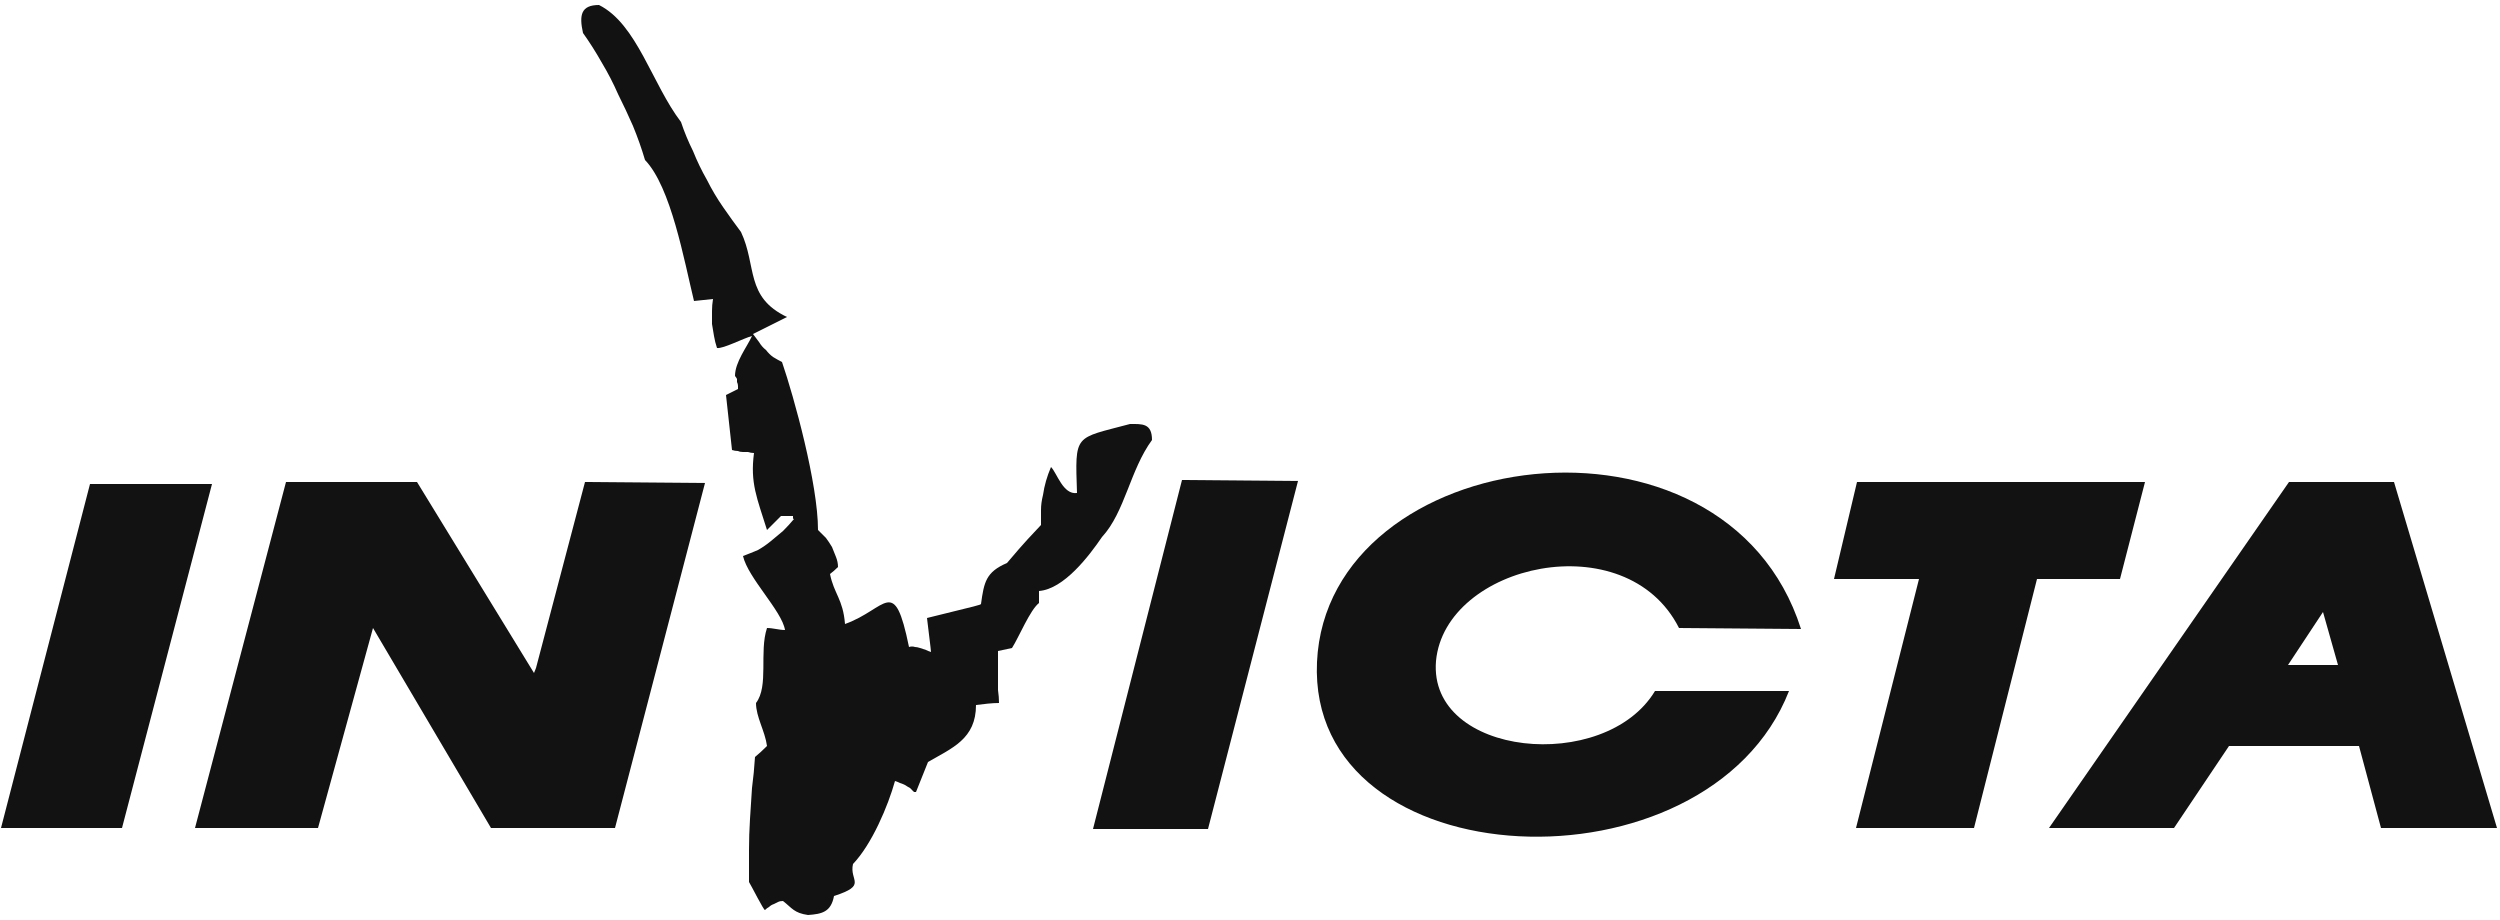 <svg version="1.2" xmlns="http://www.w3.org/2000/svg" viewBox="0 0 250 92" width="250" height="92">
	<title>Invicta logo-svg</title>
	<style>
		.s0 { fill: #121212 } 
	</style>
	<g id="Layer">
		<path id="Layer" class="s0" d="m118.2 48l11.6 0.1-9 34.8h-11.5l8.9-34.9z"/>
		<path id="Layer" class="s0" d="m28.6 48.2h13.1l11.7 19.1 0.2-0.5 4.9-18.6 12 0.1-9 34.5h-12.4l-11.8-20-5.5 20h-12.3l9.1-34.6z"/>
		<path id="Layer" class="s0" d="m185.7 48.2h28.8l-2.5 9.7h-8.3l-6.3 24.9h-11.8l6.3-24.9h-8.5l2.3-9.7z"/>
		<path id="Layer" fill-rule="evenodd" class="s0" d="m180.1 62.9c-7.6-23.9-47.4-18.5-48.4 3.3-1 21.9 39.1 23.6 47.2 2.9h-13.4c-5 8.3-22.7 6.6-21.9-3 0.9-9.7 19-13.8 24.3-3.3z"/>
		<path id="Layer" fill-rule="evenodd" class="s0" d="m239.4 48.2l10.3 34.6h-11.6l-2.2-8.2h-13l-5.5 8.2h-12.5l24-34.6zm-7.1 13l-3.5 5.3h5z"/>
		<path id="Layer" class="s0" d="m9 48.4h12.2l-9 34.4h-12.1l8.9-34.4z"/>
		<path id="Layer" fill-rule="evenodd" class="s0" d="m80.8 91.5c-1.4-0.2-1.6-0.7-2.5-1.4q-0.3 0-0.5 0.1-0.2 0.1-0.4 0.2-0.3 0.1-0.5 0.3-0.2 0.1-0.4 0.3c-0.1 0.1-1.4-2.5-1.6-2.8q0-1.6 0-3.2 0-1.5 0.1-3.1 0.1-1.5 0.2-3.1 0.2-1.5 0.3-3.1 0.6-0.5 1.2-1.1c-0.2-1.5-1.1-2.9-1.1-4.3 1.3-1.7 0.3-5.1 1.1-7.5 0.6 0 1.2 0.2 1.8 0.2-0.3-1.9-3.7-5.2-4.2-7.4q0.8-0.3 1.5-0.6 0.7-0.4 1.3-0.9 0.6-0.5 1.2-1 0.6-0.6 1.1-1.2-0.1 0-0.1-0.1 0 0 0 0 0-0.1 0-0.1 0 0 0-0.1h-1.2q-0.7 0.7-1.4 1.4c-1-3.2-1.7-4.7-1.3-7.7q-0.3 0-0.6-0.1-0.2 0-0.5 0-0.3 0-0.5-0.1-0.3 0-0.6-0.1-0.3-2.7-0.6-5.5c0.4-0.2 0.8-0.4 1.2-0.6q0-0.1 0-0.3 0-0.2-0.1-0.4 0-0.1 0-0.3-0.1-0.2-0.2-0.3c0-1.4 1.2-2.9 1.7-4-0.8 0.2-2.9 1.3-3.5 1.2q-0.2-0.6-0.3-1.2-0.1-0.6-0.2-1.2 0-0.7 0-1.3 0-0.6 0.1-1.2-0.9 0.1-1.9 0.2c-1-4.1-2.3-11.4-4.9-14.1q-0.5-1.7-1.2-3.4-0.7-1.6-1.5-3.2-0.7-1.6-1.6-3.1-0.9-1.6-1.9-3c-0.4-1.8-0.2-2.8 1.6-2.8 3.8 1.9 5.3 7.9 8.2 11.7q0.5 1.5 1.2 2.9 0.6 1.5 1.4 2.9 0.7 1.4 1.6 2.7 0.9 1.3 1.8 2.5c1.6 3.4 0.4 6.5 4.6 8.5l-3.4 1.7q0.3 0.4 0.6 0.8 0.3 0.5 0.7 0.8 0.3 0.4 0.7 0.7 0.5 0.3 0.9 0.5c1.2 3.5 3.6 12.2 3.6 16.8q0.4 0.4 0.8 0.8 0.3 0.4 0.6 0.9 0.2 0.5 0.4 1 0.2 0.5 0.2 1-0.4 0.4-0.8 0.7c0.4 2 1.3 2.5 1.5 5 4.2-1.5 4.9-5 6.4 2.3q0.3-0.1 0.6 0 0.2 0 0.5 0.1 0.3 0.1 0.6 0.2 0.2 0.1 0.5 0.2c0-0.1 0-0.1-0.4-3.4 5.3-1.3 5.3-1.3 5.4-1.4 0.3-2.2 0.5-3.2 2.6-4.1 0.7-0.8 1.3-1.6 3.4-3.8q0-0.7 0-1.5 0-0.7 0.2-1.5 0.1-0.7 0.3-1.4 0.2-0.7 0.5-1.4c0.6 0.6 1.2 2.8 2.6 2.6-0.2-6-0.3-5.4 5.3-6.9 1.2 0 2.2-0.1 2.2 1.6-2.2 3-2.7 7.2-5 9.7-1.3 1.9-3.8 5.2-6.3 5.4q0 0.6 0 1.2c-0.9 0.7-2 3.4-2.7 4.5l-1.4 0.3q0 0.6 0 1.3 0 0.7 0 1.3 0 0.7 0 1.3 0.1 0.7 0.1 1.3c-0.7 0-1.5 0.1-2.3 0.2 0 3.4-2.4 4.3-4.8 5.7q-0.6 1.5-1.2 3 0 0 0 0-0.1 0-0.1 0 0 0-0.1 0 0 0 0 0-0.2-0.2-0.4-0.4-0.2-0.1-0.5-0.3-0.2-0.1-0.5-0.2-0.2-0.1-0.5-0.2c-0.7 2.5-2.3 6.3-4.2 8.3-0.4 1.7 1.5 2.1-1.9 3.2-0.3 1.6-1.2 1.8-2.6 1.9"/>
	</g>
</svg>